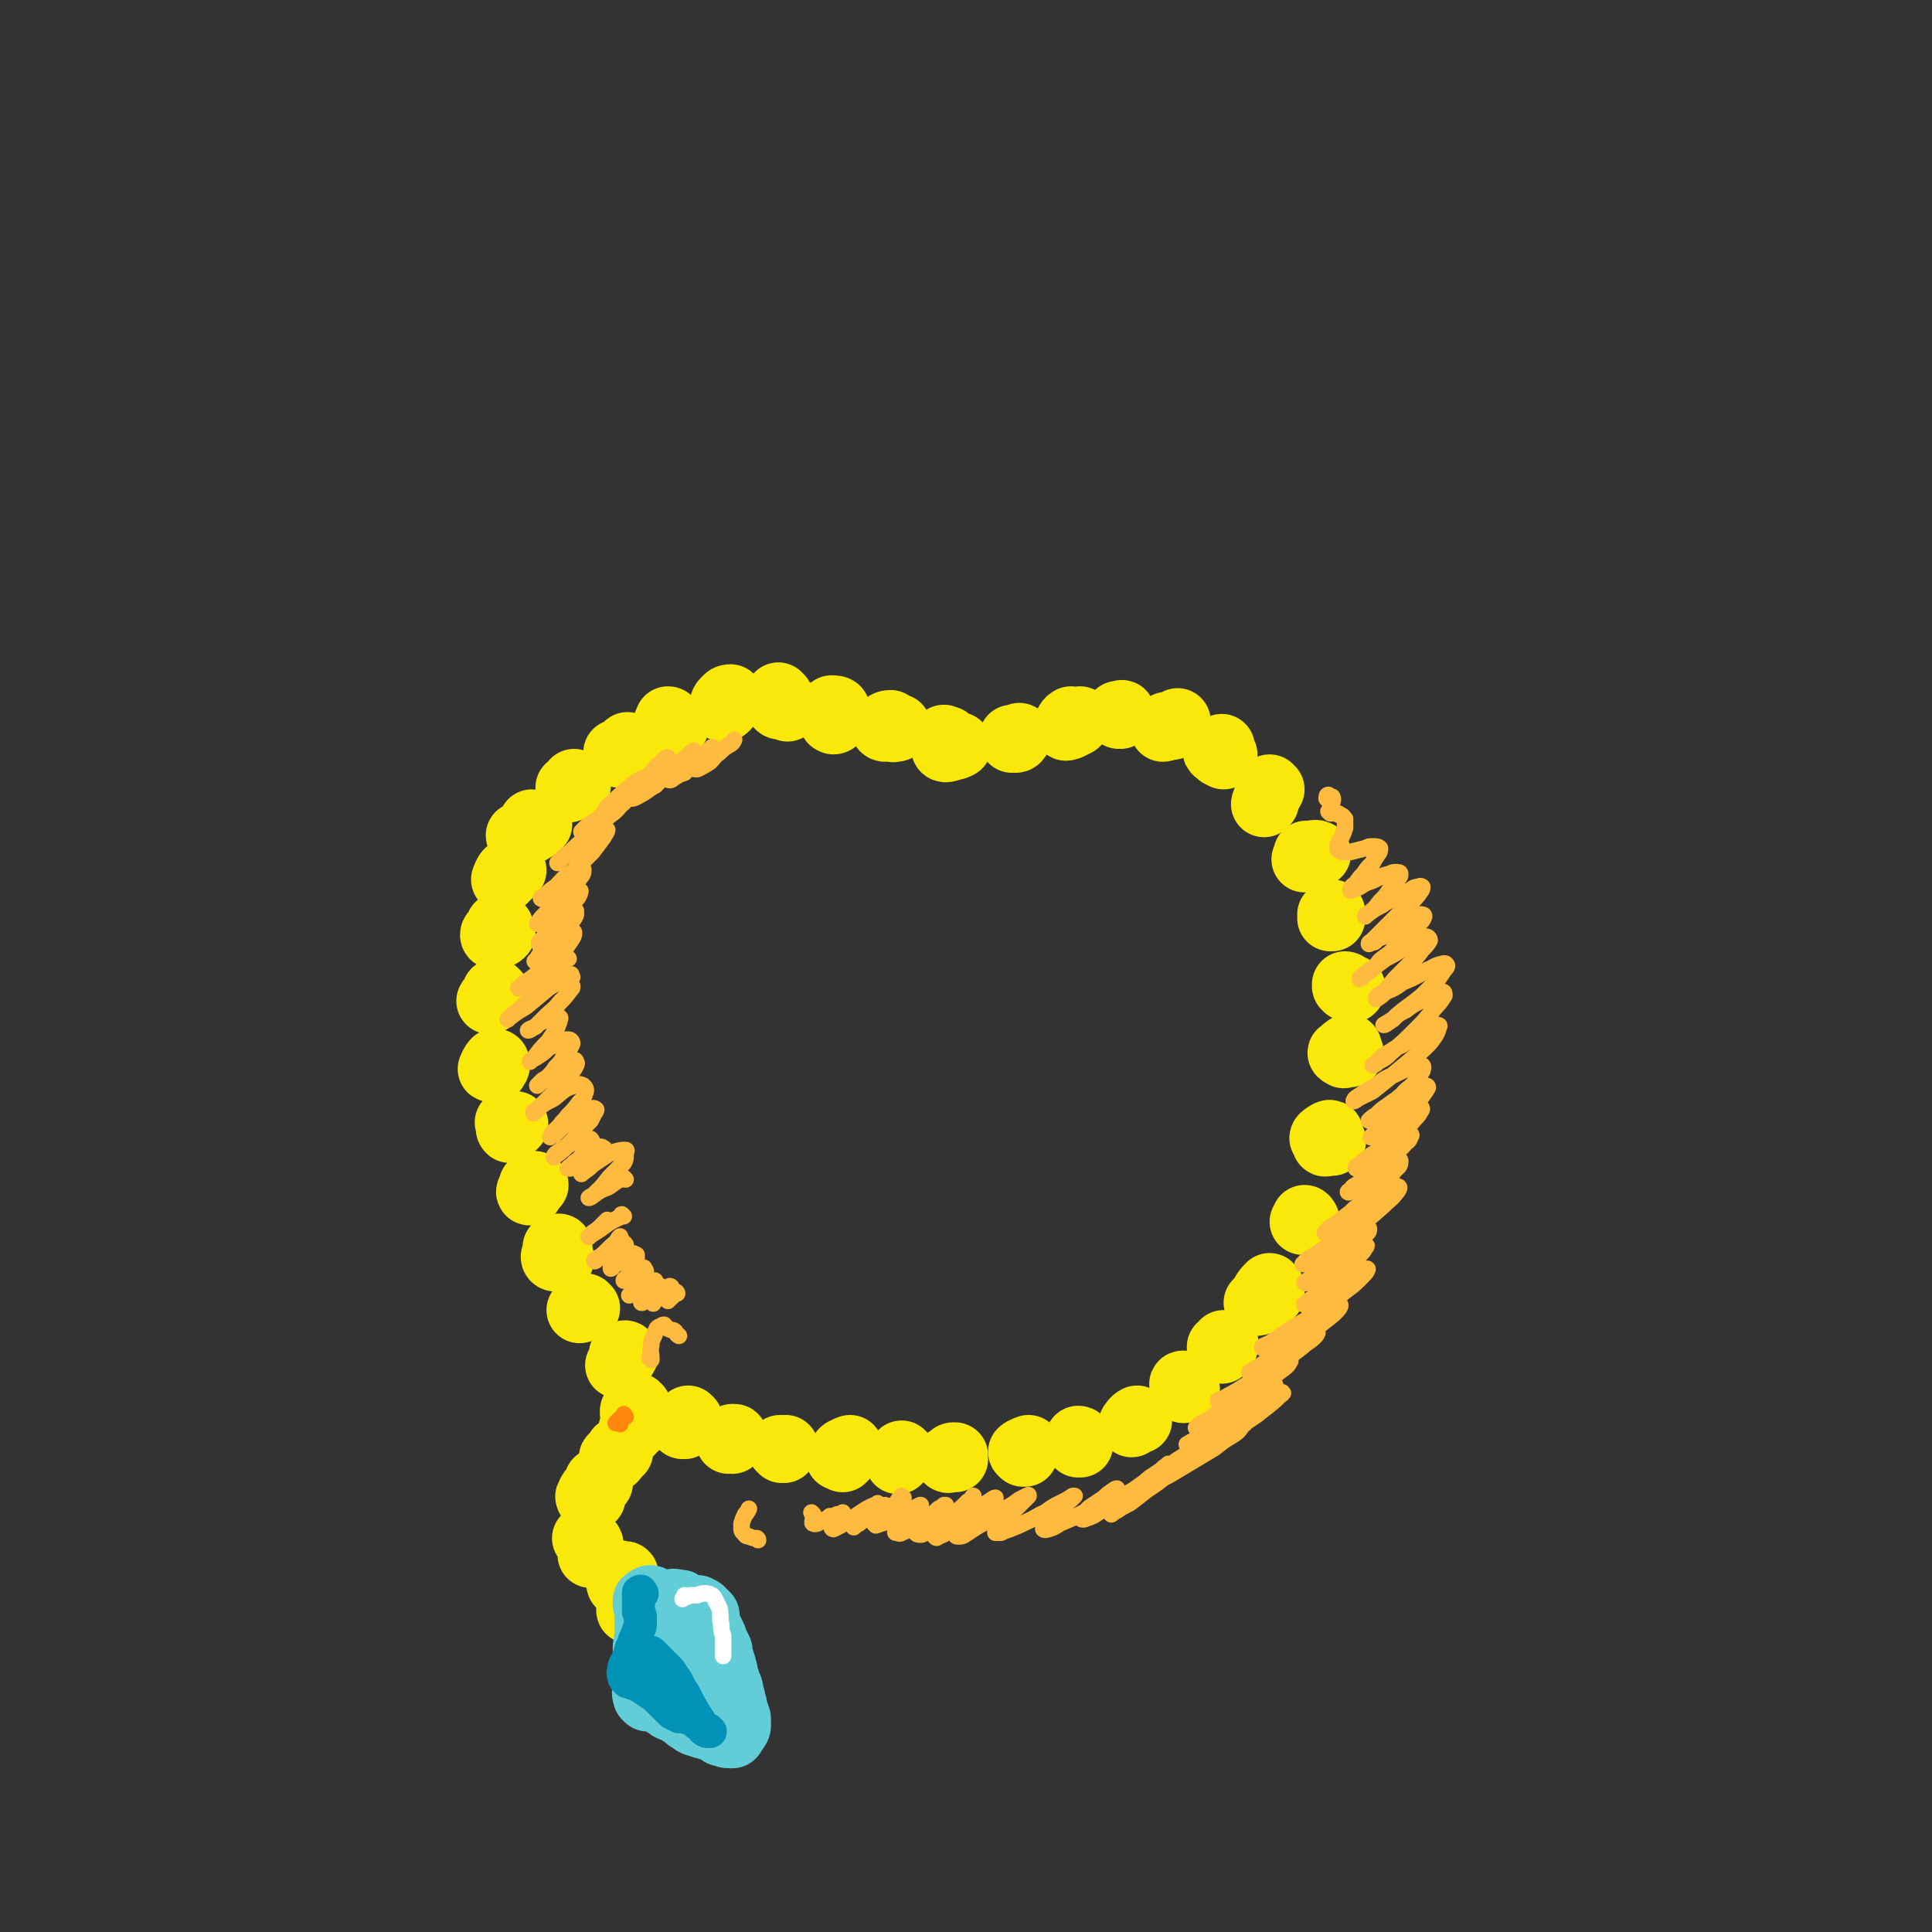 <svg viewBox='0 0 1050 1050' version='1.1' xmlns='http://www.w3.org/2000/svg' xmlns:xlink='http://www.w3.org/1999/xlink'><rect x="0" y="0" width="1050" height="1050" fill="#333333" stroke="none"/><g fill='none' stroke='rgb(250,232,11)' stroke-width='36' stroke-linecap='round' stroke-linejoin='round'><path d='M339,737c0,-1 -1,-1 -1,-1 0,0 0,0 0,0 1,0 2,-1 2,0 -1,2 -2,3 -4,6 '/><path d='M319,711c-1,0 -1,0 -1,-1 -1,0 0,1 0,1 -1,0 -1,0 -3,1 0,0 0,0 0,0 2,-1 3,-1 4,-1 0,0 -1,0 -1,0 '/><path d='M303,679c0,-1 -1,-1 -1,-1 0,0 0,0 1,0 0,0 1,-1 1,0 0,2 -2,3 -3,5 0,1 1,1 2,1 1,0 1,0 2,0 0,0 -1,0 -1,0 '/><path d='M290,645c-1,0 -1,-1 -1,-1 0,0 0,1 0,0 1,0 2,-1 2,0 -1,1 -3,3 -3,4 -1,0 0,-1 1,-2 '/><path d='M277,611c0,0 0,-1 -1,-1 0,0 1,1 1,2 0,1 -1,1 0,2 0,0 0,-1 1,-1 1,-1 1,-1 2,-2 '/><path d='M270,578c0,0 0,-1 -1,-1 -1,1 -2,3 -2,4 -1,0 1,-1 2,-1 0,0 -1,1 0,1 0,-1 1,-1 1,-2 '/><path d='M270,540c0,0 -1,-1 -1,-1 0,0 0,1 0,2 -1,2 -2,1 -3,3 0,0 0,0 0,0 2,-1 2,-1 3,-3 '/><path d='M272,504c0,0 -1,-1 -1,-1 0,0 0,1 0,1 -1,2 -3,3 -3,4 0,1 1,1 2,1 2,-1 2,-1 3,-2 '/><path d='M277,475c0,0 0,-1 -1,-1 -1,1 -2,4 -2,4 0,0 1,-1 3,-3 1,-1 1,-1 2,-2 '/><path d='M290,448c0,0 0,-1 -1,-1 -2,3 -2,4 -5,6 -1,1 -2,2 -2,1 0,0 2,-1 3,-2 1,0 1,0 2,0 1,-1 1,0 2,-1 2,-1 2,-1 4,-3 '/><path d='M313,426c0,0 -1,-1 -1,-1 0,0 1,0 1,1 0,0 0,0 0,0 -2,1 -2,1 -4,2 0,0 0,1 0,1 1,-1 2,-1 3,-1 1,-1 1,-1 2,-1 '/><path d='M336,410c0,-1 -1,-1 -1,-1 0,0 0,0 1,0 0,0 1,0 1,-1 2,-1 2,-1 4,-3 '/><path d='M364,392c0,0 0,-1 -1,-1 0,0 0,1 0,1 -1,1 -1,1 -1,2 0,0 0,0 1,1 1,0 1,0 2,0 1,0 2,-1 2,-1 1,0 0,1 0,1 '/><path d='M396,381c0,0 -1,-1 -1,-1 0,-1 2,-1 2,-1 -1,1 -3,1 -4,3 0,1 -1,2 0,3 0,1 1,0 2,-1 0,0 0,0 0,0 '/><path d='M424,379c0,0 -1,0 -1,-1 0,0 0,1 1,1 0,0 0,0 0,1 0,1 -1,2 -1,3 0,1 1,1 2,1 2,0 2,-1 3,0 0,0 0,0 0,1 '/><path d='M453,386c0,0 -1,-1 -1,-1 1,0 3,0 3,1 0,2 -2,3 -3,5 0,1 1,1 1,0 1,0 1,0 1,0 0,0 0,1 -1,1 '/><path d='M481,396c0,0 -1,0 -1,-1 1,-1 2,-2 4,-2 1,0 0,2 1,3 1,1 2,-1 3,-1 0,0 0,1 -1,1 '/><path d='M514,402c0,0 -1,-1 -1,-1 0,0 0,0 1,1 0,0 1,-1 1,0 -1,2 -3,3 -2,4 0,2 2,1 5,0 1,0 1,0 3,-1 '/><path d='M551,402c0,0 -1,-1 -1,-1 0,0 1,0 1,0 0,1 -1,1 -1,1 1,0 1,0 2,0 1,0 1,-1 2,-2 '/><path d='M583,392c0,0 -1,-1 -1,-1 -2,1 -2,3 -3,4 0,1 1,0 2,0 2,-1 2,-1 4,-2 1,-1 1,-1 2,-2 '/><path d='M609,389c-1,0 -1,-1 -1,-1 -1,0 0,0 0,0 1,0 2,-1 2,0 0,0 -1,1 -2,1 '/><path d='M635,395c0,0 -1,0 -1,-1 0,0 1,1 0,1 0,0 -1,1 -2,1 0,0 0,-1 1,-1 0,0 0,0 1,0 1,0 2,0 3,0 1,-1 1,-2 3,-3 '/><path d='M662,409c0,0 -2,-1 -1,-1 1,-1 2,-1 3,-2 0,0 0,0 -1,1 0,1 0,2 0,3 1,0 2,-1 2,0 1,0 0,1 0,1 '/><path d='M691,429c0,0 -1,-1 -1,-1 0,0 1,1 0,2 0,2 -1,2 -2,4 0,1 0,1 0,2 -1,0 -1,1 -1,1 0,0 0,0 0,0 '/><path d='M711,465c0,0 -1,-1 -1,-1 0,0 0,1 1,1 2,-1 4,-2 5,-1 1,0 -1,0 -3,1 -1,1 -1,1 -3,2 0,0 0,0 -1,0 '/><path d='M724,499c-1,0 -1,0 -1,-1 0,0 0,1 0,1 1,-1 1,-2 1,-3 0,0 -1,1 -1,1 '/><path d='M732,536c0,0 0,-1 -1,-1 0,0 0,1 0,1 0,0 0,0 1,0 0,0 0,1 0,1 1,0 1,0 2,0 1,0 1,0 1,0 0,0 0,1 -1,1 '/><path d='M730,573c-1,0 -2,-1 -1,-1 1,-1 3,-3 4,-3 0,0 -3,3 -3,4 0,1 1,0 2,0 1,0 2,-1 2,-1 0,0 0,1 -1,1 '/><path d='M720,619c0,0 -2,0 -1,-1 1,-1 4,-3 4,-2 0,0 -3,3 -3,5 0,1 1,0 2,0 1,0 2,-1 2,-1 1,0 0,0 0,1 '/><path d='M710,663c0,0 -1,-1 -1,-1 0,0 1,0 0,1 0,0 -1,1 -1,1 0,0 0,0 1,0 0,0 0,0 0,0 '/><path d='M691,700c0,0 -1,-1 -1,-1 -3,3 -3,4 -5,7 -1,1 -2,2 -2,2 1,0 2,-1 4,-2 0,-1 1,0 1,-1 2,-1 2,-1 3,-2 '/><path d='M666,731c0,0 -1,-1 -1,-1 0,0 1,0 1,0 -1,1 -2,1 -3,2 0,0 0,0 0,0 1,0 2,0 2,0 1,1 0,1 -1,2 '/><path d='M644,753c-1,0 -1,-1 -1,-1 -1,0 0,1 0,2 0,1 0,1 0,1 0,1 1,0 1,0 0,0 0,0 1,0 '/><path d='M619,772c-1,0 -1,-1 -1,-1 -2,1 -2,2 -3,3 0,0 0,0 1,-1 1,-1 1,-1 2,-1 0,-1 0,0 0,0 '/><path d='M587,783c0,0 0,-1 -1,-1 0,0 1,1 0,2 0,1 0,1 0,1 0,0 1,-1 1,-1 0,0 0,0 0,1 '/><path d='M556,790c0,0 -1,-1 -1,-1 1,-1 4,-2 4,-2 0,0 -2,1 -2,2 -1,1 0,1 0,1 '/><path d='M519,793c-1,-1 -1,-1 -1,-1 -1,-1 0,-1 0,-1 -1,1 -3,2 -3,2 0,1 1,0 3,-1 0,0 0,-1 1,-1 '/><path d='M491,791c0,0 -1,-1 -1,-1 0,0 0,1 0,1 -1,1 -2,2 -2,3 0,0 1,-1 1,-1 0,0 0,0 -1,0 '/><path d='M459,790c0,0 -1,0 -1,-1 1,-1 4,-2 4,-2 -1,1 -5,3 -6,5 -1,0 1,0 1,0 1,0 1,0 2,0 0,0 -1,0 -1,1 '/><path d='M425,788c0,0 0,-1 -1,-1 0,0 1,1 1,1 0,0 0,-1 0,-1 1,0 1,0 2,0 0,0 -1,0 -1,1 '/><path d='M398,783c0,0 -1,-1 -1,-1 0,0 0,0 1,0 0,0 2,-1 1,-1 0,0 -2,2 -3,2 0,0 1,-1 2,-2 '/><path d='M375,772c0,0 -1,-1 -1,-1 0,0 0,0 0,1 -1,1 -3,2 -3,3 -1,0 1,-2 1,-2 1,0 1,0 1,0 0,1 -1,1 -1,2 '/><path d='M347,765c0,0 -1,-1 -1,-1 0,0 1,1 0,2 0,1 0,0 -1,1 0,0 0,0 -1,0 0,0 0,0 0,0 1,1 0,0 0,0 0,-1 1,-1 1,0 0,0 0,0 -1,1 '/><path d='M346,775c-1,0 -1,-1 -1,-1 0,0 0,0 0,0 1,0 2,0 2,0 -1,1 -2,1 -3,2 -1,1 -1,1 -1,2 '/><path d='M337,789c0,0 -1,-1 -1,-1 0,0 0,1 0,2 -1,1 -2,1 -3,2 -1,0 0,1 0,1 1,0 1,-1 1,-1 '/><path d='M326,806c-1,0 -1,-1 -1,-1 -1,0 0,0 0,0 -2,4 -4,5 -5,8 -1,1 1,1 2,1 '/><path d='M319,837c0,0 -1,-1 -1,-1 0,0 1,1 2,2 1,1 1,1 1,3 1,2 0,2 0,4 '/><path d='M337,856c0,0 0,-1 -1,-1 0,0 1,0 1,1 1,0 3,-1 3,0 0,1 -3,2 -3,4 -1,1 0,1 1,2 '/><path d='M348,868c0,0 -1,-1 -1,-1 -3,3 -4,5 -5,8 0,1 1,0 3,-1 '/><path d='M367,880c0,0 -2,0 -1,-1 1,0 5,-1 5,0 0,1 -3,2 -5,5 -2,4 -2,4 -3,7 '/><path d='M376,894c0,0 -1,-1 -1,-1 1,1 2,1 2,3 1,3 0,3 0,6 '/></g>
<g fill='none' stroke='rgb(99,205,215)' stroke-width='36' stroke-linecap='round' stroke-linejoin='round'><path d='M352,873c0,0 -1,-1 -1,-1 1,-2 3,-3 3,-3 0,-1 -2,0 -3,1 0,0 0,0 0,0 1,0 1,0 1,1 0,1 0,1 0,2 0,2 0,2 0,4 0,3 0,3 0,7 0,5 0,5 -1,11 0,4 0,4 0,8 0,3 0,3 0,7 0,4 0,4 0,8 0,2 -1,2 0,3 0,1 0,1 0,1 1,1 1,1 1,1 0,0 0,0 0,0 0,0 0,0 0,0 0,0 0,0 0,0 0,0 0,0 0,-1 0,0 0,0 0,-1 0,0 0,0 0,0 0,0 0,0 0,0 0,0 0,0 0,0 0,0 0,0 1,0 0,0 0,-1 0,0 1,0 1,0 2,1 0,0 1,0 1,1 1,0 1,0 2,1 2,1 2,1 3,2 2,1 2,1 3,2 2,1 2,1 3,1 2,1 2,1 3,2 2,1 2,1 4,3 2,1 2,1 3,2 2,1 2,1 4,1 1,1 1,1 3,1 1,1 1,0 2,1 2,0 2,0 4,1 1,1 1,1 2,2 1,0 1,0 2,0 1,1 1,1 2,1 0,0 0,0 0,0 0,0 0,0 0,0 1,0 1,0 1,0 0,0 0,0 1,0 0,0 0,0 0,0 0,-1 0,-1 0,-2 0,0 0,0 1,-1 0,0 0,0 1,0 0,-1 0,-1 0,-1 0,0 1,0 1,-1 0,0 0,0 0,-1 0,-1 0,-1 0,-3 -1,-1 -1,-1 -1,-3 -1,-2 -1,-2 -1,-4 -1,-2 -1,-2 -1,-4 -1,-2 -1,-2 -1,-3 0,-2 0,-2 -1,-4 -1,-1 -1,-1 -1,-3 -1,-2 -1,-2 -1,-4 -1,-4 -1,-4 -2,-7 -1,-3 -1,-3 -1,-5 -1,-2 -1,-2 -2,-4 -1,-3 -1,-3 -2,-5 -1,-2 -1,-2 -2,-3 0,-2 0,-2 -1,-4 0,-1 0,-1 0,-3 -1,-1 -1,-1 -2,-2 0,0 0,0 -1,-1 -1,0 -1,0 -2,-1 -1,0 -1,0 -2,0 -2,0 -2,0 -4,-1 -1,0 -1,-1 -2,-1 -1,-1 -1,-1 -2,-1 -1,0 -1,0 -1,0 -1,0 -1,0 -1,0 -1,-1 -1,0 -1,0 0,0 0,-1 0,0 0,0 0,0 0,1 0,2 1,2 1,3 2,6 2,7 2,13 1,6 1,6 1,12 0,6 0,6 0,11 0,4 0,4 0,7 0,1 0,1 -1,2 0,1 0,1 0,1 -1,-1 -1,-1 -1,-3 0,-2 0,-2 0,-4 0,-2 0,-2 0,-4 0,-2 1,-2 1,-4 '/></g>
<g fill='none' stroke='rgb(0,147,183)' stroke-width='18' stroke-linecap='round' stroke-linejoin='round'><path d='M349,866c-1,-1 -1,-2 -1,-1 -1,0 -1,0 -1,1 0,2 0,2 0,4 0,1 0,1 0,2 0,1 0,1 0,1 0,2 0,2 0,3 1,2 1,2 1,3 0,1 0,1 0,3 0,2 0,2 -1,4 -1,3 -1,3 -2,5 -1,3 -1,3 -2,5 -1,4 -1,4 -3,8 0,1 -1,1 -1,3 0,2 -1,2 0,3 0,2 0,2 1,3 0,0 0,0 1,1 1,0 1,0 2,0 0,0 0,0 1,1 2,0 2,0 3,1 1,1 2,1 3,2 3,2 3,2 6,4 2,2 2,2 3,3 3,3 3,3 5,5 1,1 1,1 3,2 1,0 1,0 2,1 2,0 2,0 3,0 2,1 2,1 3,1 2,1 2,1 3,2 1,1 1,1 3,2 1,2 1,2 3,3 0,0 0,0 1,0 0,0 1,0 1,0 0,0 0,0 0,0 0,0 0,0 -1,-1 -1,0 -1,0 -2,-1 -1,-1 -1,-1 -2,-2 -1,-2 -1,-2 -3,-5 -3,-5 -3,-5 -6,-11 -2,-3 -2,-3 -4,-7 -2,-3 -2,-3 -4,-6 -3,-3 -3,-3 -6,-6 -1,-1 -1,-1 -2,-2 -1,-1 -1,-1 -2,-2 -1,0 0,0 -1,0 0,0 0,0 0,0 1,1 1,0 2,1 2,4 2,4 4,7 2,4 2,4 3,8 1,3 2,3 2,7 1,4 1,4 1,8 0,0 0,1 0,0 -1,0 -1,0 -2,-1 -1,-1 -1,-1 -2,-3 -2,-3 -2,-3 -3,-7 -2,-4 -2,-4 -3,-8 -2,-5 -2,-5 -4,-10 0,-1 -1,-3 0,-2 0,0 1,1 3,3 2,2 3,2 5,4 4,4 3,5 6,9 '/></g>
<g fill='none' stroke='rgb(255,255,255)' stroke-width='9' stroke-linecap='round' stroke-linejoin='round'><path d='M373,868c0,0 -1,-1 -1,-1 0,0 0,0 0,1 0,0 -1,1 -1,1 0,0 1,-1 2,-1 1,-1 1,0 2,-1 2,0 2,0 4,0 2,-1 2,-1 4,-1 2,0 2,0 4,1 1,1 1,1 2,3 1,2 1,2 2,4 1,5 0,5 1,9 0,3 0,3 1,6 0,2 0,2 0,5 0,2 0,2 0,3 0,1 0,1 0,2 0,0 0,0 0,1 '/></g>
<g fill='none' stroke='rgb(255,136,12)' stroke-width='9' stroke-linecap='round' stroke-linejoin='round'><path d='M340,770c-1,-1 -1,-1 -1,-1 0,-1 0,0 0,0 -2,2 -3,3 -4,4 -1,1 0,0 1,0 1,0 1,1 1,1 '/></g>
<g fill='none' stroke='rgb(255,187,64)' stroke-width='9' stroke-linecap='round' stroke-linejoin='round'><path d='M368,703c0,0 0,-1 -1,-1 0,0 0,1 -1,2 -1,1 -1,1 -2,2 -1,1 -1,1 -1,1 '/><path d='M365,700c0,0 -1,-1 -1,-1 0,0 1,0 1,1 -2,1 -3,1 -5,3 -2,2 -2,2 -3,3 -1,1 -1,1 -2,2 0,0 0,1 0,0 0,0 0,0 0,0 1,-2 1,-2 2,-3 0,-1 0,-1 1,-3 1,-1 0,-1 1,-2 0,0 0,-1 0,-1 -1,0 -1,0 -2,0 -1,1 -1,1 -2,2 -2,2 -2,2 -4,4 -1,1 -1,1 -2,2 0,1 -1,1 0,1 0,0 0,-1 1,-1 1,-2 1,-2 2,-3 1,-1 1,-1 2,-3 1,-1 1,-1 2,-2 0,-1 0,-1 0,-2 0,-1 0,-1 0,-1 -2,0 -3,0 -4,1 -2,1 -2,1 -4,2 -2,2 -2,2 -4,4 -1,0 -1,0 -2,1 0,0 0,0 0,0 1,-1 1,-1 2,-2 2,-2 2,-2 3,-4 1,-1 1,-1 3,-3 0,-2 1,-2 1,-4 0,-1 -1,-1 -1,-2 -1,0 -2,0 -3,0 -2,2 -2,2 -4,4 -2,1 -2,1 -3,2 0,1 0,1 -1,1 0,0 0,0 0,0 0,-1 1,-1 1,-1 1,-1 1,-1 2,-3 1,-2 2,-2 2,-4 2,-2 2,-2 2,-5 0,0 0,-1 0,-1 -2,-1 -2,-1 -4,-1 -2,1 -2,1 -3,3 -2,1 -2,1 -4,2 -1,1 -1,1 -2,2 0,1 0,1 -1,1 0,0 0,1 0,0 1,-1 1,-1 3,-2 1,-2 1,-2 2,-3 0,-1 0,-1 1,-3 1,-2 1,-2 2,-4 0,-1 0,-1 -1,-1 0,-1 0,-1 -1,-1 -2,1 -2,1 -4,2 -2,2 -2,2 -4,3 -2,2 -2,2 -4,3 -2,1 -3,2 -3,2 0,1 1,0 2,-1 5,-4 5,-5 10,-9 1,-2 1,-2 2,-3 '/><path d='M339,661c-1,0 -1,-1 -1,-1 -1,0 0,1 0,1 -4,2 -5,2 -9,5 -4,3 -6,4 -9,6 0,1 1,-1 2,-2 3,-2 3,-2 6,-5 1,-1 1,-1 2,-2 '/><path d='M340,641c-1,0 -1,-1 -1,-1 -4,2 -4,2 -8,5 -5,2 -5,2 -9,5 -1,0 -2,1 -2,1 0,0 1,0 2,-1 2,-2 2,-2 4,-4 2,-2 2,-2 5,-6 4,-4 4,-4 8,-8 1,-2 1,-2 1,-5 0,-1 1,-2 0,-2 -2,0 -3,0 -6,1 -3,1 -3,1 -6,3 -3,2 -3,2 -6,4 -2,2 -2,2 -4,3 -1,1 -1,1 -2,2 0,0 0,0 0,0 2,-2 3,-2 5,-4 2,-2 2,-2 3,-4 2,-2 3,-2 4,-5 0,0 1,-1 0,-1 -1,-1 -2,-1 -3,0 -3,1 -2,1 -5,2 -3,2 -2,2 -5,4 -2,1 -2,1 -4,3 -1,1 -2,1 -2,2 -1,0 0,0 1,0 1,-2 1,-2 3,-3 2,-3 3,-3 5,-6 2,-2 2,-2 3,-4 1,-1 1,-2 0,-3 -1,0 -1,0 -3,0 -2,0 -2,0 -4,1 -3,1 -3,1 -6,3 -3,2 -3,2 -6,4 -1,1 -1,2 -1,2 0,0 0,-1 1,-1 4,-3 4,-3 7,-6 3,-3 3,-3 6,-7 3,-3 3,-3 6,-6 1,-2 1,-2 2,-4 1,-1 1,-2 1,-2 -1,-1 -2,-1 -3,0 -4,1 -4,2 -8,4 -3,2 -3,2 -6,4 -3,3 -3,3 -6,6 -1,0 -2,1 -2,1 0,0 1,-1 1,-2 2,-2 2,-2 4,-4 2,-3 2,-2 5,-6 3,-3 3,-3 6,-7 2,-2 2,-2 3,-5 1,-2 0,-3 -1,-4 -2,-1 -3,-1 -5,0 -6,2 -6,3 -11,7 -4,2 -4,2 -7,4 -2,2 -2,2 -4,3 0,0 0,1 0,1 1,-1 2,-1 3,-3 2,-2 2,-2 5,-5 3,-3 3,-3 6,-7 4,-5 4,-4 8,-9 1,-2 2,-3 1,-4 0,-1 -1,-1 -2,-1 -3,1 -3,2 -5,4 -3,2 -3,2 -6,4 -3,2 -3,2 -5,3 -1,1 -1,1 -3,3 0,0 0,0 0,0 2,-2 2,-2 5,-4 3,-3 3,-3 5,-6 3,-3 3,-3 5,-7 2,-3 3,-3 4,-6 0,-1 -1,-2 -2,-2 -2,0 -2,0 -4,1 -3,1 -3,2 -6,3 -3,2 -2,2 -5,4 -3,2 -3,2 -5,3 0,0 -1,1 -1,1 0,-1 2,-1 3,-3 3,-4 3,-4 7,-8 2,-3 2,-3 4,-6 1,-2 1,-2 2,-5 0,-1 1,-2 0,-2 -1,-1 -1,-1 -3,-1 -2,1 -2,1 -3,2 -3,1 -3,1 -5,2 -2,2 -2,2 -4,3 -1,1 -2,1 -2,1 1,-1 2,-1 4,-2 3,-3 3,-3 6,-6 3,-3 4,-3 7,-7 3,-3 3,-3 6,-7 1,-1 1,-1 1,-2 '/><path d='M311,531c0,0 -1,0 -1,-1 0,0 1,-1 0,0 -5,3 -6,3 -12,7 -6,5 -6,5 -12,10 -5,3 -5,3 -9,6 -1,1 -1,1 -1,1 1,-1 2,-2 3,-3 4,-3 4,-3 7,-6 4,-4 4,-4 8,-8 5,-4 5,-4 9,-8 1,-1 1,-1 2,-2 '/><path d='M309,521c0,0 -1,-1 -1,-1 -2,0 -2,0 -4,1 -5,3 -5,3 -10,6 -3,3 -3,3 -7,6 -2,1 -2,1 -4,3 -1,1 -2,1 -1,1 0,0 1,-1 3,-2 3,-2 3,-2 6,-5 6,-5 6,-5 12,-10 3,-4 4,-4 6,-7 2,-3 3,-4 3,-6 0,-1 -1,-1 -2,0 -3,0 -3,1 -5,2 -2,2 -2,2 -5,4 -3,2 -3,2 -5,4 -2,2 -2,2 -3,4 -1,1 -2,2 -1,1 1,0 2,-1 4,-3 3,-2 3,-2 6,-5 4,-5 4,-5 8,-11 2,-3 3,-3 4,-6 0,-1 0,-2 0,-2 -1,-1 -1,0 -2,1 -2,1 -2,1 -4,3 -3,3 -3,3 -6,6 -3,3 -3,3 -6,6 -1,1 -1,1 -2,2 0,0 0,-1 0,-1 4,-4 4,-4 7,-8 4,-3 4,-3 7,-7 3,-3 3,-3 5,-7 2,-2 2,-2 3,-4 0,-1 1,-2 0,-2 -1,0 -2,0 -3,1 -5,3 -5,3 -9,7 -4,2 -4,2 -7,5 -2,2 -2,2 -4,5 -1,0 -1,0 0,0 2,-2 2,-2 4,-4 3,-3 3,-3 6,-6 4,-4 4,-4 8,-9 3,-3 3,-3 6,-7 1,-1 1,-2 1,-3 0,-1 0,-1 -1,-1 -2,0 -3,0 -5,2 -5,3 -5,4 -9,8 -3,2 -3,2 -5,4 -1,1 -2,2 -3,2 0,1 1,0 2,0 3,-2 3,-2 5,-4 4,-4 4,-4 8,-8 7,-7 7,-7 13,-13 3,-4 3,-4 6,-8 1,-2 2,-3 2,-4 -1,-1 -3,0 -4,1 -4,2 -4,2 -7,4 -3,3 -3,3 -7,6 -3,2 -3,2 -6,4 -2,2 -2,2 -3,3 -1,0 -1,0 0,0 3,-3 3,-3 7,-6 4,-4 4,-4 8,-7 5,-5 5,-5 9,-9 5,-5 6,-4 10,-9 2,-2 3,-2 2,-3 0,-1 -1,-1 -2,0 -3,1 -3,2 -6,4 -3,3 -3,3 -6,6 -3,2 -3,2 -6,4 -2,2 -3,3 -3,3 0,1 1,0 2,0 5,-4 5,-4 10,-8 4,-3 4,-3 8,-7 4,-4 4,-4 8,-7 2,-3 2,-3 4,-5 1,-1 1,-2 1,-2 0,0 -1,1 -2,1 -3,2 -3,2 -5,4 -5,4 -5,4 -9,8 -2,2 -3,2 -4,4 0,0 1,0 2,0 4,-2 4,-2 7,-4 5,-3 5,-3 9,-7 4,-4 4,-4 8,-8 3,-3 3,-3 6,-6 1,-2 2,-3 2,-3 0,-1 -2,0 -3,2 -3,2 -3,2 -5,5 -3,3 -3,3 -6,7 -3,3 -3,3 -6,7 0,0 0,1 0,1 2,0 3,-1 5,-2 4,-2 4,-3 8,-5 4,-4 4,-4 8,-7 4,-4 4,-4 7,-7 3,-2 3,-3 6,-5 0,0 0,1 0,1 -2,3 -2,3 -5,6 -2,2 -2,2 -4,4 -2,2 -2,2 -3,3 -1,1 -2,2 -1,2 0,0 1,0 2,-1 3,-2 3,-2 6,-3 3,-3 3,-3 6,-5 4,-4 3,-4 7,-7 1,-1 2,-2 2,-2 0,0 0,1 -1,1 -1,2 -1,2 -2,4 -2,2 -2,2 -3,3 -2,2 -2,2 -3,3 0,0 -1,1 0,1 0,0 1,0 1,0 4,-2 4,-2 7,-4 2,-2 2,-3 5,-5 2,-2 2,-2 5,-4 2,-1 2,-1 3,-3 '/><path d='M354,739c0,0 0,-1 -1,-1 0,0 1,1 1,0 0,-3 -1,-3 0,-7 0,-2 0,-2 1,-4 1,-2 1,-3 2,-5 1,-1 1,-1 2,-1 1,-1 1,-1 2,-1 1,1 1,2 2,2 2,1 2,1 3,1 2,1 1,2 3,3 '/><path d='M442,823c0,0 0,0 -1,-1 0,0 1,1 1,1 0,3 -1,5 0,5 2,1 3,-1 6,-2 2,-1 2,-1 3,-2 2,0 2,0 4,-1 1,0 1,0 2,0 1,0 1,-1 1,-1 0,1 0,1 -1,2 0,1 0,1 -1,2 -1,1 -1,1 -2,2 -1,1 -2,1 -2,2 0,1 1,1 1,1 2,-1 2,-1 4,-2 2,-2 2,-2 5,-3 3,-2 3,-2 6,-4 3,-2 3,-2 5,-3 2,-1 3,-1 4,-2 0,0 0,1 -1,1 -2,2 -2,2 -4,4 -2,2 -2,2 -4,4 -1,1 -1,1 -3,2 0,1 0,1 -1,2 0,0 0,0 0,0 2,-2 2,-1 4,-3 3,-2 3,-2 6,-4 3,-3 3,-3 7,-5 '/><path d='M491,814c0,0 -1,-1 -1,-1 -2,2 -2,3 -4,5 -3,3 -3,2 -6,5 -1,1 -1,1 -3,2 -1,1 -1,2 -2,3 0,0 1,1 1,1 3,-1 3,-1 6,-2 3,-1 3,-1 6,-3 4,-2 4,-2 8,-4 2,-1 2,-1 4,-2 0,0 1,0 0,0 0,0 0,1 -1,2 -2,1 -2,1 -4,2 -2,2 -2,2 -4,4 -2,3 -2,3 -4,5 0,1 -1,2 0,2 1,0 2,1 3,0 5,-2 5,-2 10,-5 3,-2 3,-2 6,-4 3,-2 3,-2 5,-4 2,-1 2,-1 3,-2 0,0 -1,0 -1,0 -1,1 -1,1 -3,2 -3,3 -3,3 -7,5 -2,2 -2,2 -3,5 -2,1 -2,2 -2,3 0,1 1,1 3,1 2,-1 2,-1 4,-2 4,-2 4,-2 7,-4 4,-3 4,-3 7,-6 3,-2 3,-2 6,-5 2,-1 3,-1 4,-3 0,0 0,-1 0,-1 -1,1 -1,2 -3,3 -4,4 -4,4 -8,7 -3,3 -3,3 -5,5 -2,3 -2,2 -4,5 -1,1 -1,1 -1,2 1,1 1,1 2,0 3,-1 3,-1 5,-3 6,-3 6,-3 11,-7 4,-3 4,-3 7,-6 3,-2 3,-2 6,-4 1,0 2,-1 2,-1 -1,0 -2,1 -3,2 -3,2 -3,2 -5,4 -3,3 -3,3 -6,6 -2,2 -2,2 -5,5 -1,1 -2,1 -2,3 -1,1 0,1 1,1 3,0 3,-1 5,-2 6,-4 6,-4 12,-7 4,-3 4,-3 8,-6 4,-2 4,-2 8,-5 2,-1 2,-1 4,-2 1,0 1,-1 1,0 0,0 -1,1 -2,2 -2,2 -2,2 -4,4 -3,3 -4,3 -7,7 -2,1 -2,1 -4,4 -1,1 -1,2 -1,3 0,0 1,0 3,0 2,-1 2,-1 5,-2 5,-2 5,-2 9,-4 5,-2 5,-3 10,-5 4,-3 4,-3 8,-5 4,-2 4,-2 7,-4 1,0 1,0 1,0 -1,1 -1,1 -2,2 -4,3 -4,3 -7,7 -3,2 -3,2 -5,4 -1,2 -1,2 -2,4 -1,0 -1,1 -1,1 1,1 2,0 3,0 3,-1 3,-1 6,-3 7,-3 7,-3 13,-6 5,-3 5,-3 9,-6 3,-2 3,-2 6,-5 2,-1 3,-2 3,-2 0,0 -1,0 -2,1 -3,2 -3,2 -5,4 -3,2 -3,2 -6,4 -3,2 -3,2 -5,5 -1,1 -2,2 -2,2 1,1 2,1 4,0 3,-1 3,-1 6,-3 8,-5 8,-5 15,-10 6,-3 6,-4 11,-7 4,-3 4,-3 8,-6 2,-2 2,-2 4,-3 0,0 0,-1 0,0 -2,1 -2,1 -4,3 -3,2 -3,2 -6,4 -6,5 -6,5 -11,10 -4,3 -4,3 -7,6 -2,1 -3,3 -3,4 0,0 1,-1 3,-2 3,-2 3,-2 7,-4 4,-3 4,-3 9,-7 6,-4 6,-4 11,-8 6,-4 6,-4 11,-7 5,-4 5,-4 10,-7 1,-1 2,-2 2,-2 0,0 -1,0 -2,1 -5,3 -5,3 -10,7 -4,2 -4,2 -8,5 -5,2 -5,2 -9,5 -3,2 -3,2 -6,5 -2,1 -2,1 -3,2 0,0 0,1 1,0 4,-2 4,-3 9,-6 6,-3 6,-3 11,-6 10,-6 10,-6 20,-12 5,-4 5,-4 10,-7 3,-2 3,-2 5,-5 1,-1 2,-1 1,-2 0,0 -1,1 -3,1 -4,2 -4,2 -8,4 -5,3 -5,3 -10,6 -8,5 -8,5 -16,10 -3,3 -3,3 -7,6 -1,2 -3,3 -3,3 0,0 2,-1 4,-2 5,-3 5,-3 9,-6 7,-4 7,-4 13,-8 8,-5 8,-4 15,-9 7,-5 7,-5 13,-9 6,-5 7,-5 12,-10 1,-1 3,-2 2,-2 0,-1 -2,0 -4,1 -6,4 -6,4 -13,7 -5,3 -5,4 -11,7 -5,3 -5,3 -11,6 -4,3 -4,3 -8,5 -2,1 -2,1 -4,2 0,0 -1,1 -1,0 3,-2 4,-2 8,-4 4,-3 4,-3 9,-6 9,-6 9,-6 18,-12 5,-4 5,-4 9,-7 2,-1 2,-1 4,-2 0,0 0,-1 0,-1 0,-1 -1,-2 -2,-1 -4,1 -4,2 -7,4 -5,2 -5,2 -10,5 -8,4 -8,4 -15,9 -3,2 -3,2 -7,4 -1,1 -2,2 -2,2 1,0 2,-1 5,-2 4,-2 4,-2 8,-5 6,-4 6,-4 11,-7 7,-5 7,-5 13,-9 4,-4 4,-4 9,-8 3,-2 4,-3 5,-5 1,-1 -1,-1 -1,0 -3,1 -3,1 -6,3 -6,4 -6,4 -13,8 -5,3 -5,3 -9,5 -3,2 -4,2 -7,4 -1,1 -2,1 -3,1 0,1 1,1 1,1 3,-2 2,-2 5,-3 7,-5 7,-5 14,-9 6,-4 6,-4 12,-8 8,-6 9,-6 16,-12 3,-2 3,-2 5,-4 1,-1 1,-2 1,-2 -1,0 -2,0 -4,1 -3,2 -3,2 -6,4 -5,2 -5,2 -9,5 -5,3 -5,3 -9,6 -4,3 -4,3 -8,5 -1,1 -1,1 -1,1 4,-2 5,-2 9,-4 5,-4 5,-4 10,-7 6,-5 6,-5 12,-9 5,-4 5,-4 10,-8 4,-3 4,-3 7,-6 1,-1 2,-3 1,-3 -2,0 -4,1 -7,2 -5,2 -5,3 -9,5 -5,3 -5,3 -10,6 -6,4 -6,4 -12,8 -2,1 -3,1 -4,2 0,1 1,1 1,1 3,-2 3,-2 6,-4 5,-3 5,-3 9,-6 6,-4 6,-4 12,-9 9,-6 9,-6 18,-13 4,-3 4,-3 8,-7 2,-2 3,-3 3,-4 1,-1 -1,0 -3,0 -3,1 -3,2 -6,3 -5,3 -5,3 -9,5 -4,3 -4,3 -8,6 -3,1 -3,1 -6,3 -1,1 -3,2 -2,2 0,0 2,-1 4,-3 3,-2 3,-2 6,-5 7,-6 7,-6 13,-12 3,-3 3,-3 7,-7 2,-2 2,-2 3,-4 1,-1 1,-1 0,-1 -2,0 -2,0 -4,1 -3,2 -3,2 -7,4 -4,3 -4,3 -8,5 -6,4 -6,4 -11,8 -2,1 -3,2 -3,2 0,1 2,0 3,-1 4,-2 4,-2 7,-5 4,-3 4,-3 8,-6 4,-3 4,-3 8,-7 3,-3 3,-3 6,-6 2,-2 3,-2 3,-4 0,-1 -1,-1 -3,-1 -3,1 -3,1 -6,3 -5,2 -5,2 -9,5 -7,4 -7,4 -13,8 -2,1 -2,1 -4,3 -1,1 -1,1 -1,1 3,-1 3,-1 6,-3 4,-2 4,-3 9,-6 6,-4 6,-4 12,-9 8,-6 8,-6 16,-13 4,-4 5,-4 8,-8 1,-1 2,-3 1,-3 -1,-1 -3,0 -5,1 -5,3 -5,3 -10,6 -5,3 -5,3 -11,7 -4,3 -4,3 -9,7 -3,1 -3,2 -5,4 0,0 1,0 1,-1 3,-2 3,-2 6,-4 5,-4 5,-4 9,-8 8,-6 8,-6 15,-13 4,-4 4,-4 7,-8 2,-2 3,-2 3,-5 0,0 0,-1 -1,-1 -2,0 -3,1 -5,2 -4,2 -4,2 -7,4 -5,4 -5,4 -11,8 -2,1 -2,1 -3,3 -1,0 -2,1 -1,1 3,-2 4,-3 8,-6 4,-3 4,-3 8,-7 4,-4 4,-4 8,-8 4,-3 4,-2 7,-6 2,-1 2,-2 3,-4 0,0 0,-1 -1,-1 -3,1 -3,2 -7,3 -4,2 -4,2 -7,5 -6,3 -6,3 -11,7 -2,2 -2,2 -4,3 0,0 0,1 0,1 2,-1 2,-1 4,-3 4,-2 4,-3 8,-6 5,-3 5,-3 9,-7 6,-5 6,-5 11,-11 2,-2 2,-2 3,-4 1,-1 1,-2 0,-2 -3,1 -4,1 -8,3 -4,1 -3,2 -7,4 -3,2 -3,2 -7,5 -2,1 -2,1 -4,3 -1,1 -1,1 -1,1 1,0 2,0 3,-1 5,-3 5,-3 9,-7 4,-3 4,-3 8,-7 3,-3 4,-3 7,-6 2,-3 3,-4 4,-6 0,-1 -1,-1 -2,-1 -2,1 -2,1 -5,2 -3,2 -3,2 -7,4 -4,2 -4,2 -8,5 -3,2 -3,2 -6,5 -2,1 -3,2 -4,3 0,0 1,0 2,-1 4,-3 4,-3 8,-6 4,-3 4,-4 8,-7 3,-4 4,-3 7,-7 2,-3 2,-3 4,-6 0,-1 1,-2 0,-3 -1,0 -2,0 -3,0 -6,2 -6,2 -12,5 -5,2 -5,2 -9,5 -4,3 -5,3 -8,5 -3,2 -5,3 -5,4 -1,1 1,0 2,-1 4,-2 4,-2 8,-4 5,-4 5,-4 10,-8 6,-5 6,-5 12,-10 5,-4 5,-4 9,-8 3,-4 4,-5 5,-9 1,-1 -1,-1 -2,-1 -2,1 -3,1 -5,3 -7,3 -7,4 -13,8 -5,2 -5,3 -9,5 -3,2 -3,2 -5,5 -1,0 -2,1 -2,1 1,0 2,-1 3,-2 4,-2 4,-2 7,-5 7,-6 7,-6 13,-12 5,-5 5,-5 9,-10 3,-4 4,-4 7,-9 0,-1 0,-2 -1,-2 -2,0 -2,0 -4,1 -4,2 -4,2 -8,4 -4,2 -4,2 -8,5 -4,2 -4,2 -7,5 -2,1 -3,2 -5,3 0,0 1,0 2,-1 3,-2 3,-2 5,-4 7,-6 7,-5 14,-11 4,-4 4,-4 8,-8 2,-3 2,-3 4,-6 1,-1 2,-2 1,-3 -1,-1 -2,0 -3,0 -4,1 -4,2 -7,3 -7,4 -7,4 -14,7 -4,3 -4,3 -9,5 -2,2 -2,2 -5,4 0,0 0,-1 0,-1 2,-2 3,-2 5,-4 3,-3 3,-4 6,-7 4,-4 4,-4 8,-8 3,-3 3,-3 6,-7 2,-2 3,-3 4,-5 0,-1 -1,-2 -2,-2 -4,1 -4,1 -7,3 -7,4 -7,5 -15,9 -4,3 -4,3 -8,6 -3,2 -3,2 -5,4 -1,0 -1,1 -1,1 2,-1 2,-2 4,-3 4,-3 4,-3 7,-7 5,-4 5,-3 9,-8 6,-5 6,-5 11,-11 2,-2 3,-2 4,-5 0,-1 -1,-1 -2,-1 -3,0 -3,1 -5,3 -4,2 -4,2 -7,4 -4,2 -4,2 -8,5 -3,1 -3,1 -5,3 -1,0 -3,1 -3,1 0,-1 1,-1 2,-2 4,-4 4,-4 8,-8 4,-4 4,-4 8,-8 4,-4 5,-4 9,-9 1,-2 2,-2 2,-4 0,0 -1,-1 -2,0 -3,0 -3,1 -5,2 -4,2 -4,2 -7,3 -4,3 -4,2 -8,5 -4,2 -4,2 -8,5 -1,0 -1,1 -1,1 0,0 0,-1 1,-1 4,-3 4,-3 7,-7 3,-3 3,-3 5,-6 2,-3 2,-3 4,-6 1,-1 2,-1 2,-3 0,-1 -1,-1 -2,-1 -2,0 -2,0 -4,1 -5,1 -5,2 -10,4 -3,1 -3,1 -6,3 -2,1 -3,1 -5,2 0,0 0,-1 0,-1 1,-2 2,-2 3,-3 2,-3 2,-3 4,-5 2,-3 2,-3 5,-6 1,-2 1,-2 3,-5 1,-1 1,-2 1,-3 -1,-1 -2,-1 -4,-1 -2,0 -2,0 -4,1 -4,1 -4,1 -8,2 -2,0 -2,0 -4,0 -1,0 -1,0 -2,-1 -1,0 -1,0 -1,-1 0,-1 0,-1 0,-2 1,-2 1,-2 2,-4 1,-2 1,-2 2,-5 0,-1 0,-1 0,-2 0,-2 0,-2 0,-3 -1,-1 -1,-2 -3,-2 0,-1 -1,-1 -2,-1 -1,0 -1,0 -2,0 0,0 0,0 -1,0 0,0 0,0 0,0 -1,-1 -1,-1 -1,-1 1,-1 1,-1 1,-3 1,-1 1,-1 1,-2 0,-1 1,-1 0,-3 0,0 -1,0 -2,0 0,-1 0,-1 0,-1 -1,0 -1,1 -1,2 '/><path d='M412,837c0,-1 -1,-1 -1,-1 0,0 1,0 0,0 -1,0 -2,0 -4,-1 -2,0 -2,-1 -3,-2 -1,-1 -1,-1 -1,-3 0,-1 0,-1 0,-2 1,-3 1,-3 2,-5 1,-1 1,-1 2,-3 '/></g>
</svg>